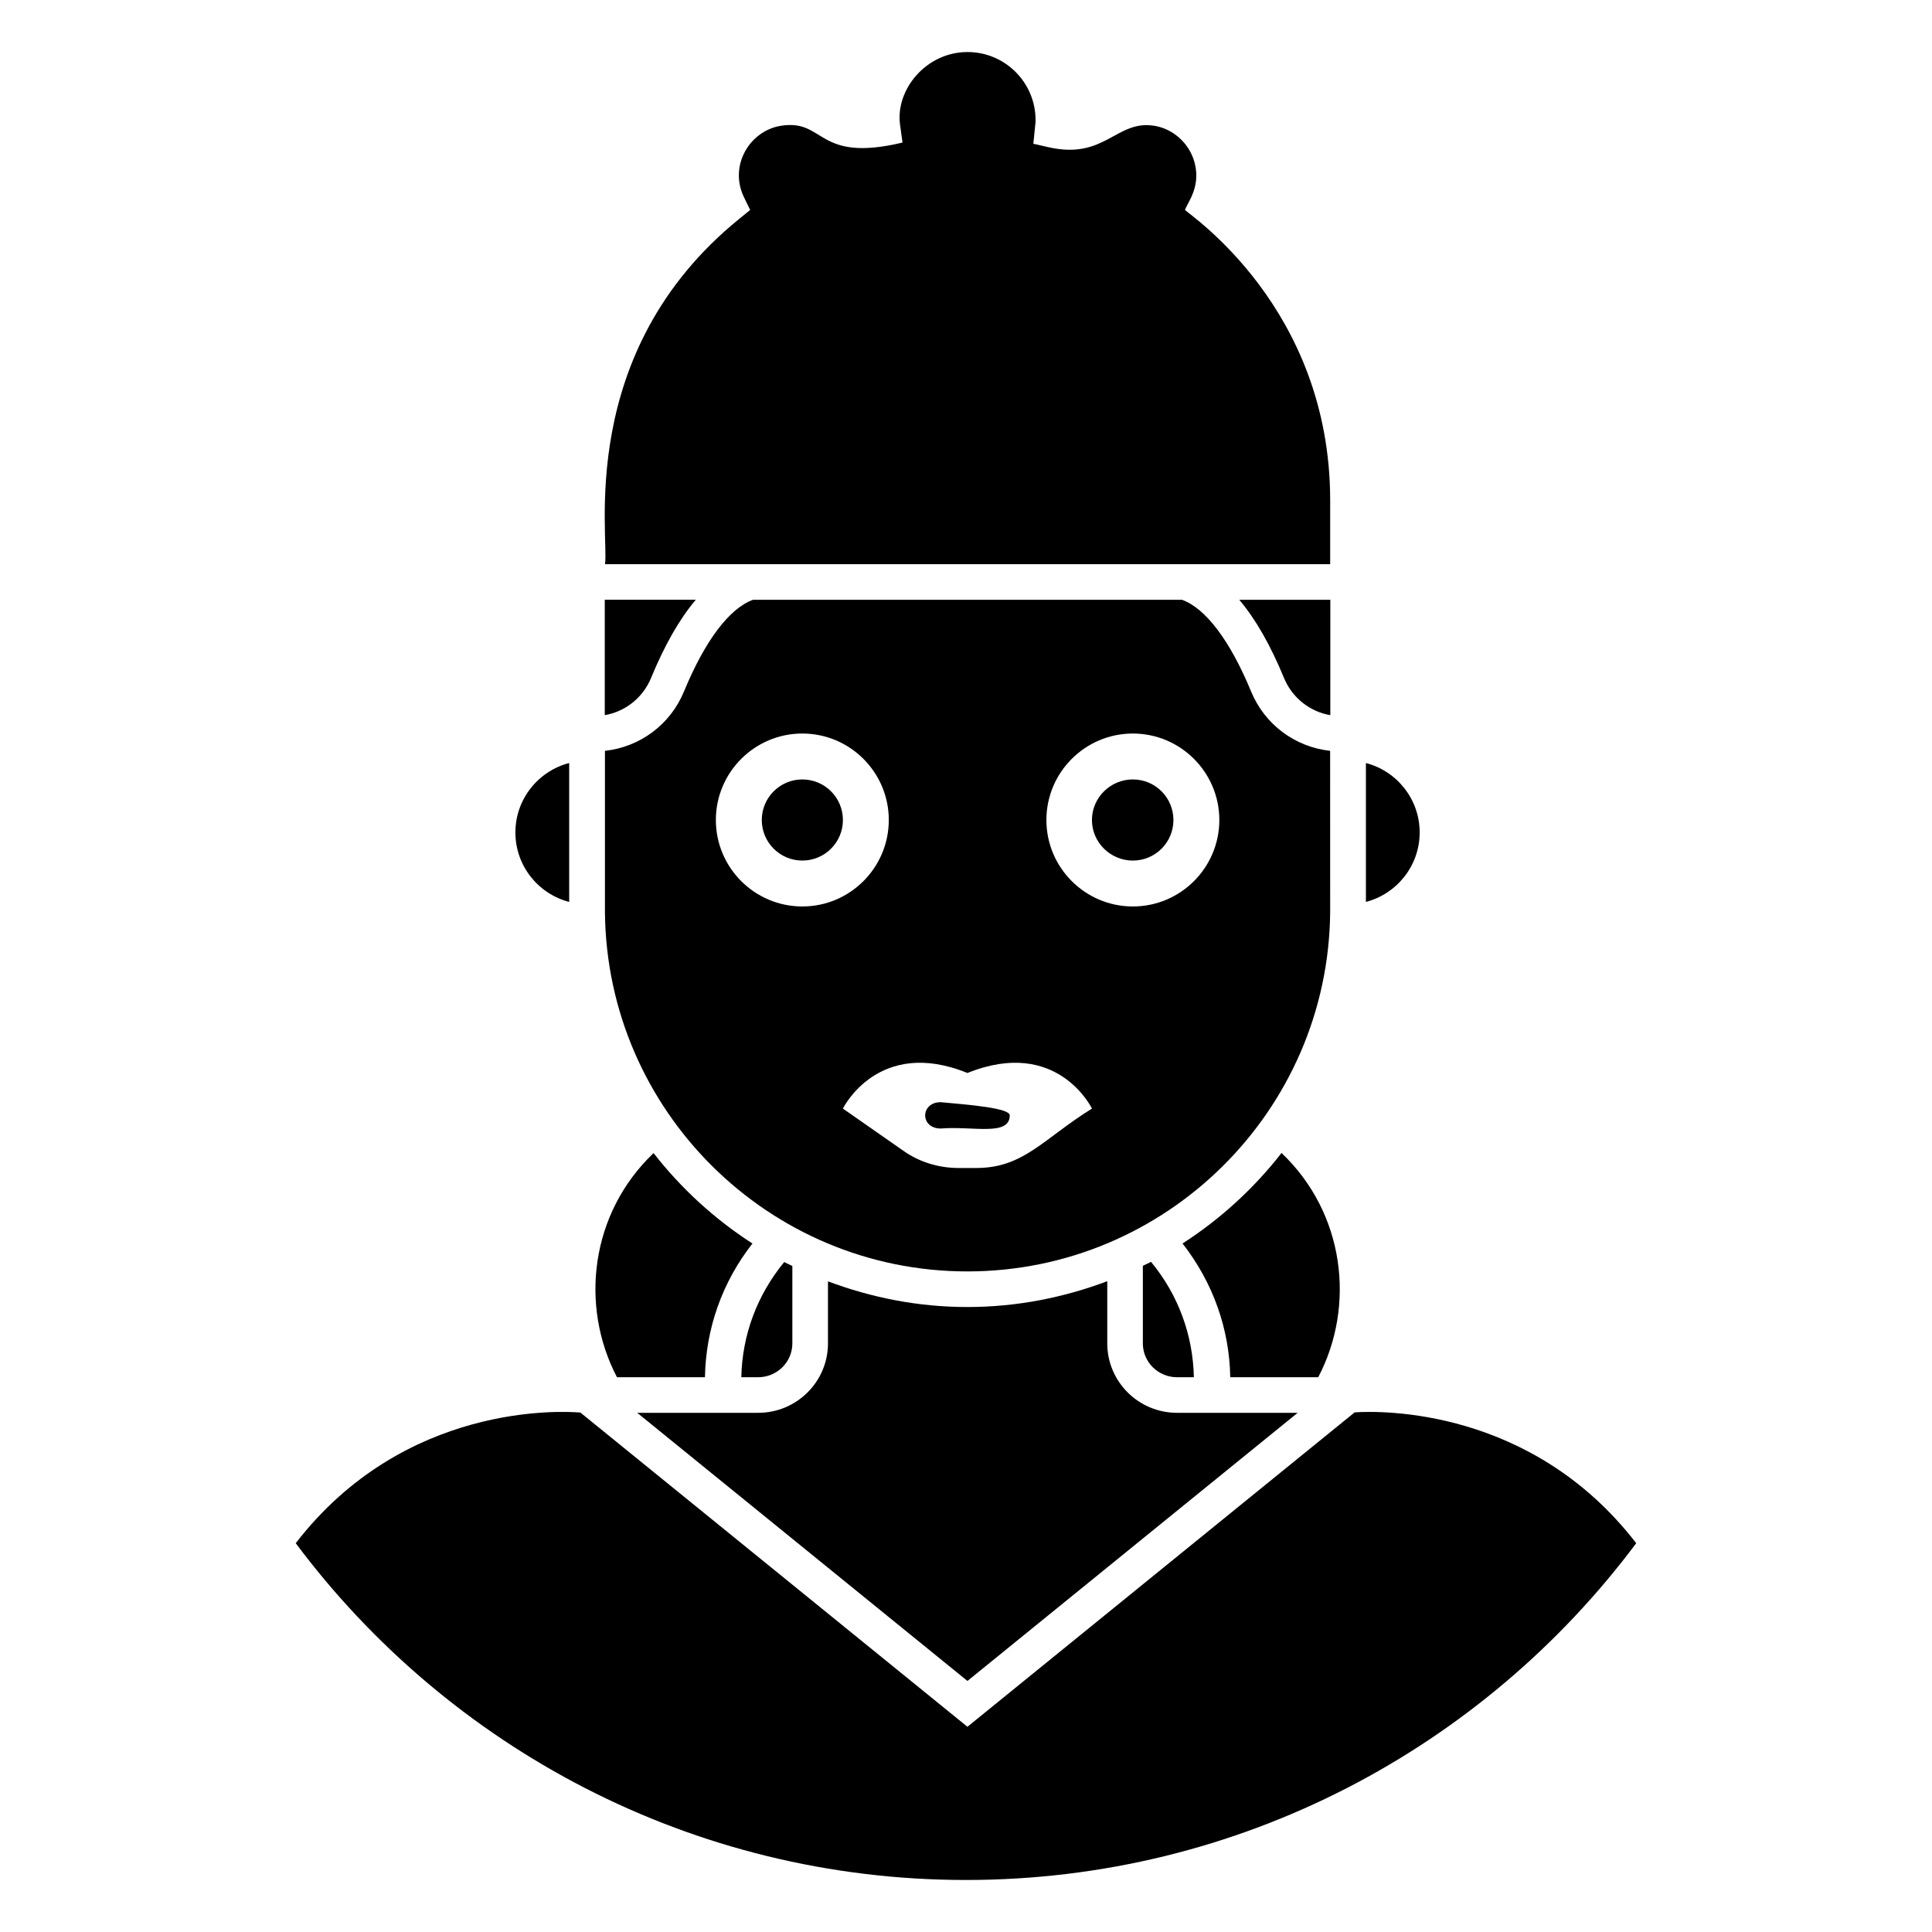 <?xml version="1.0" encoding="UTF-8"?>
<!-- Uploaded to: SVG Repo, www.svgrepo.com, Generator: SVG Repo Mixer Tools -->
<svg fill="#000000" width="800px" height="800px" version="1.1" viewBox="144 144 512 512" xmlns="http://www.w3.org/2000/svg">
 <g>
  <path d="m460.39 508.98c-0.25-11.25-4.148-21.848-11.355-30.578-0.711 0.371-1.449 0.691-2.168 1.047v20.57c0 4.941 4.062 8.961 9.051 8.961z"/>
  <path d="m367.38 361.31c0 5.934-4.812 10.746-10.75 10.746s-10.75-4.812-10.75-10.746c0-5.938 4.812-10.75 10.75-10.75s10.75 4.812 10.75 10.75"/>
  <path d="m483.62 449.55c-7.328 9.395-16.184 17.512-26.234 23.984 8.109 10.41 12.414 22.625 12.645 35.445h23.316c9.973-19.039 6.973-43.551-9.727-59.43z"/>
  <path d="m444.22 350.56c-5.941 0-10.844 4.809-10.844 10.75s4.902 10.75 10.844 10.75 10.75-4.809 10.75-10.75-4.809-10.75-10.75-10.75z"/>
  <path d="m393.3 436.09c-5.445 0-5.531 6.977 0 6.977 8.469-0.699 18.293 2.16 18.293-3.488 0-1.887-10.238-2.781-18.293-3.488z"/>
  <path d="m487.89 518.41h-31.973c-10.195 0-18.48-8.25-18.48-18.391v-16.488c-11.559 4.352-24.02 6.844-37.082 6.844-13.008 0-25.418-2.481-36.934-6.805v16.449c0 10.137-8.289 18.391-18.48 18.391h-32.074l87.516 71.059z"/>
  <path d="m304.32 293.52h192.19v-16.902c0-51.176-37.539-75.812-38.48-76.988 0.68-2.004 4.688-6.606 2.211-13.605-1.621-4.527-5.664-7.938-10.305-8.684-10.117-1.676-13.035 9.059-27.992 5.688l-4.098-0.93c0.727-7.273 0.586-5.59 0.586-6.289 0-9.938-8.086-18.02-18.02-18.02-11.039 0-19.152 10.02-17.891 19.254l0.652 4.734c-22.91 5.477-20.363-6.301-32.176-4.453-8.309 1.281-13.91 10.586-9.824 18.965l1.629 3.359-2.902 2.356c-43.656 35.438-34.348 84.574-35.578 91.516z"/>
  <path d="m353.98 500.02v-20.523c-0.715-0.352-1.449-0.672-2.16-1.043-7.25 8.852-11.117 19.379-11.367 30.527h4.473c4.996-0.004 9.055-4.023 9.055-8.961z"/>
  <path d="m317.2 449.58c-16.773 15.992-19.605 40.473-9.695 59.398h23.316c0.227-12.941 4.594-25.227 12.586-35.434-10.039-6.465-18.883-14.578-26.207-23.965z"/>
  <path d="m503 518.29-102.62 83.324-102.57-83.273c-4.805-0.406-46.637-2.719-75.438 34.625 40.441 54.137 105.01 89.25 177.62 89.25s137.18-35.113 177.62-89.246c-27.672-35.922-67.59-35.141-74.625-34.68z"/>
  <path d="m294.84 383.02v-36.812c-8.188 2.121-14.254 9.562-14.254 18.406 0 8.84 6.066 16.285 14.254 18.406z"/>
  <path d="m505.98 346.21v36.801c8.18-2.117 14.246-9.562 14.246-18.402 0-8.832-6.066-16.281-14.246-18.398z"/>
  <path d="m496.5 342.98c-9.262-1.012-17.305-6.922-20.941-15.715-5.566-13.484-12.051-22.047-18.312-24.316h-113.69c-6.262 2.266-12.734 10.828-18.301 24.316-3.633 8.793-11.68 14.703-20.941 15.715v42.785c0.496 52.559 43.367 95.176 96.035 95.176 52.734 0 95.66-42.617 96.156-95.18zm-162.79 18.328c0-12.637 10.277-22.914 22.914-22.914s22.914 10.277 22.914 22.914c0 12.637-10.277 22.914-22.914 22.914s-22.914-10.277-22.914-22.914zm69.023 92.223h-4.715c-5.281 0-10.371-1.602-14.426-4.43l-16.219-11.316s9.336-19.047 33.004-9.43c23.855-9.617 33.004 9.43 33.004 9.43-12.898 8.004-18.07 15.746-30.648 15.746zm41.488-69.309c-12.637 0-22.914-10.277-22.914-22.914 0-12.637 10.277-22.914 22.914-22.914 12.637 0 22.914 10.277 22.914 22.914 0 12.637-10.277 22.914-22.914 22.914z"/>
  <path d="m496.55 302.95h-24.137c4.293 5.047 8.25 11.965 11.859 20.715 2.172 5.262 6.832 8.926 12.273 9.863z"/>
  <path d="m316.54 323.66c3.609-8.754 7.57-15.668 11.852-20.715h-24.125v30.578c5.441-0.938 10.102-4.602 12.273-9.863z"/>
 </g>
</svg>